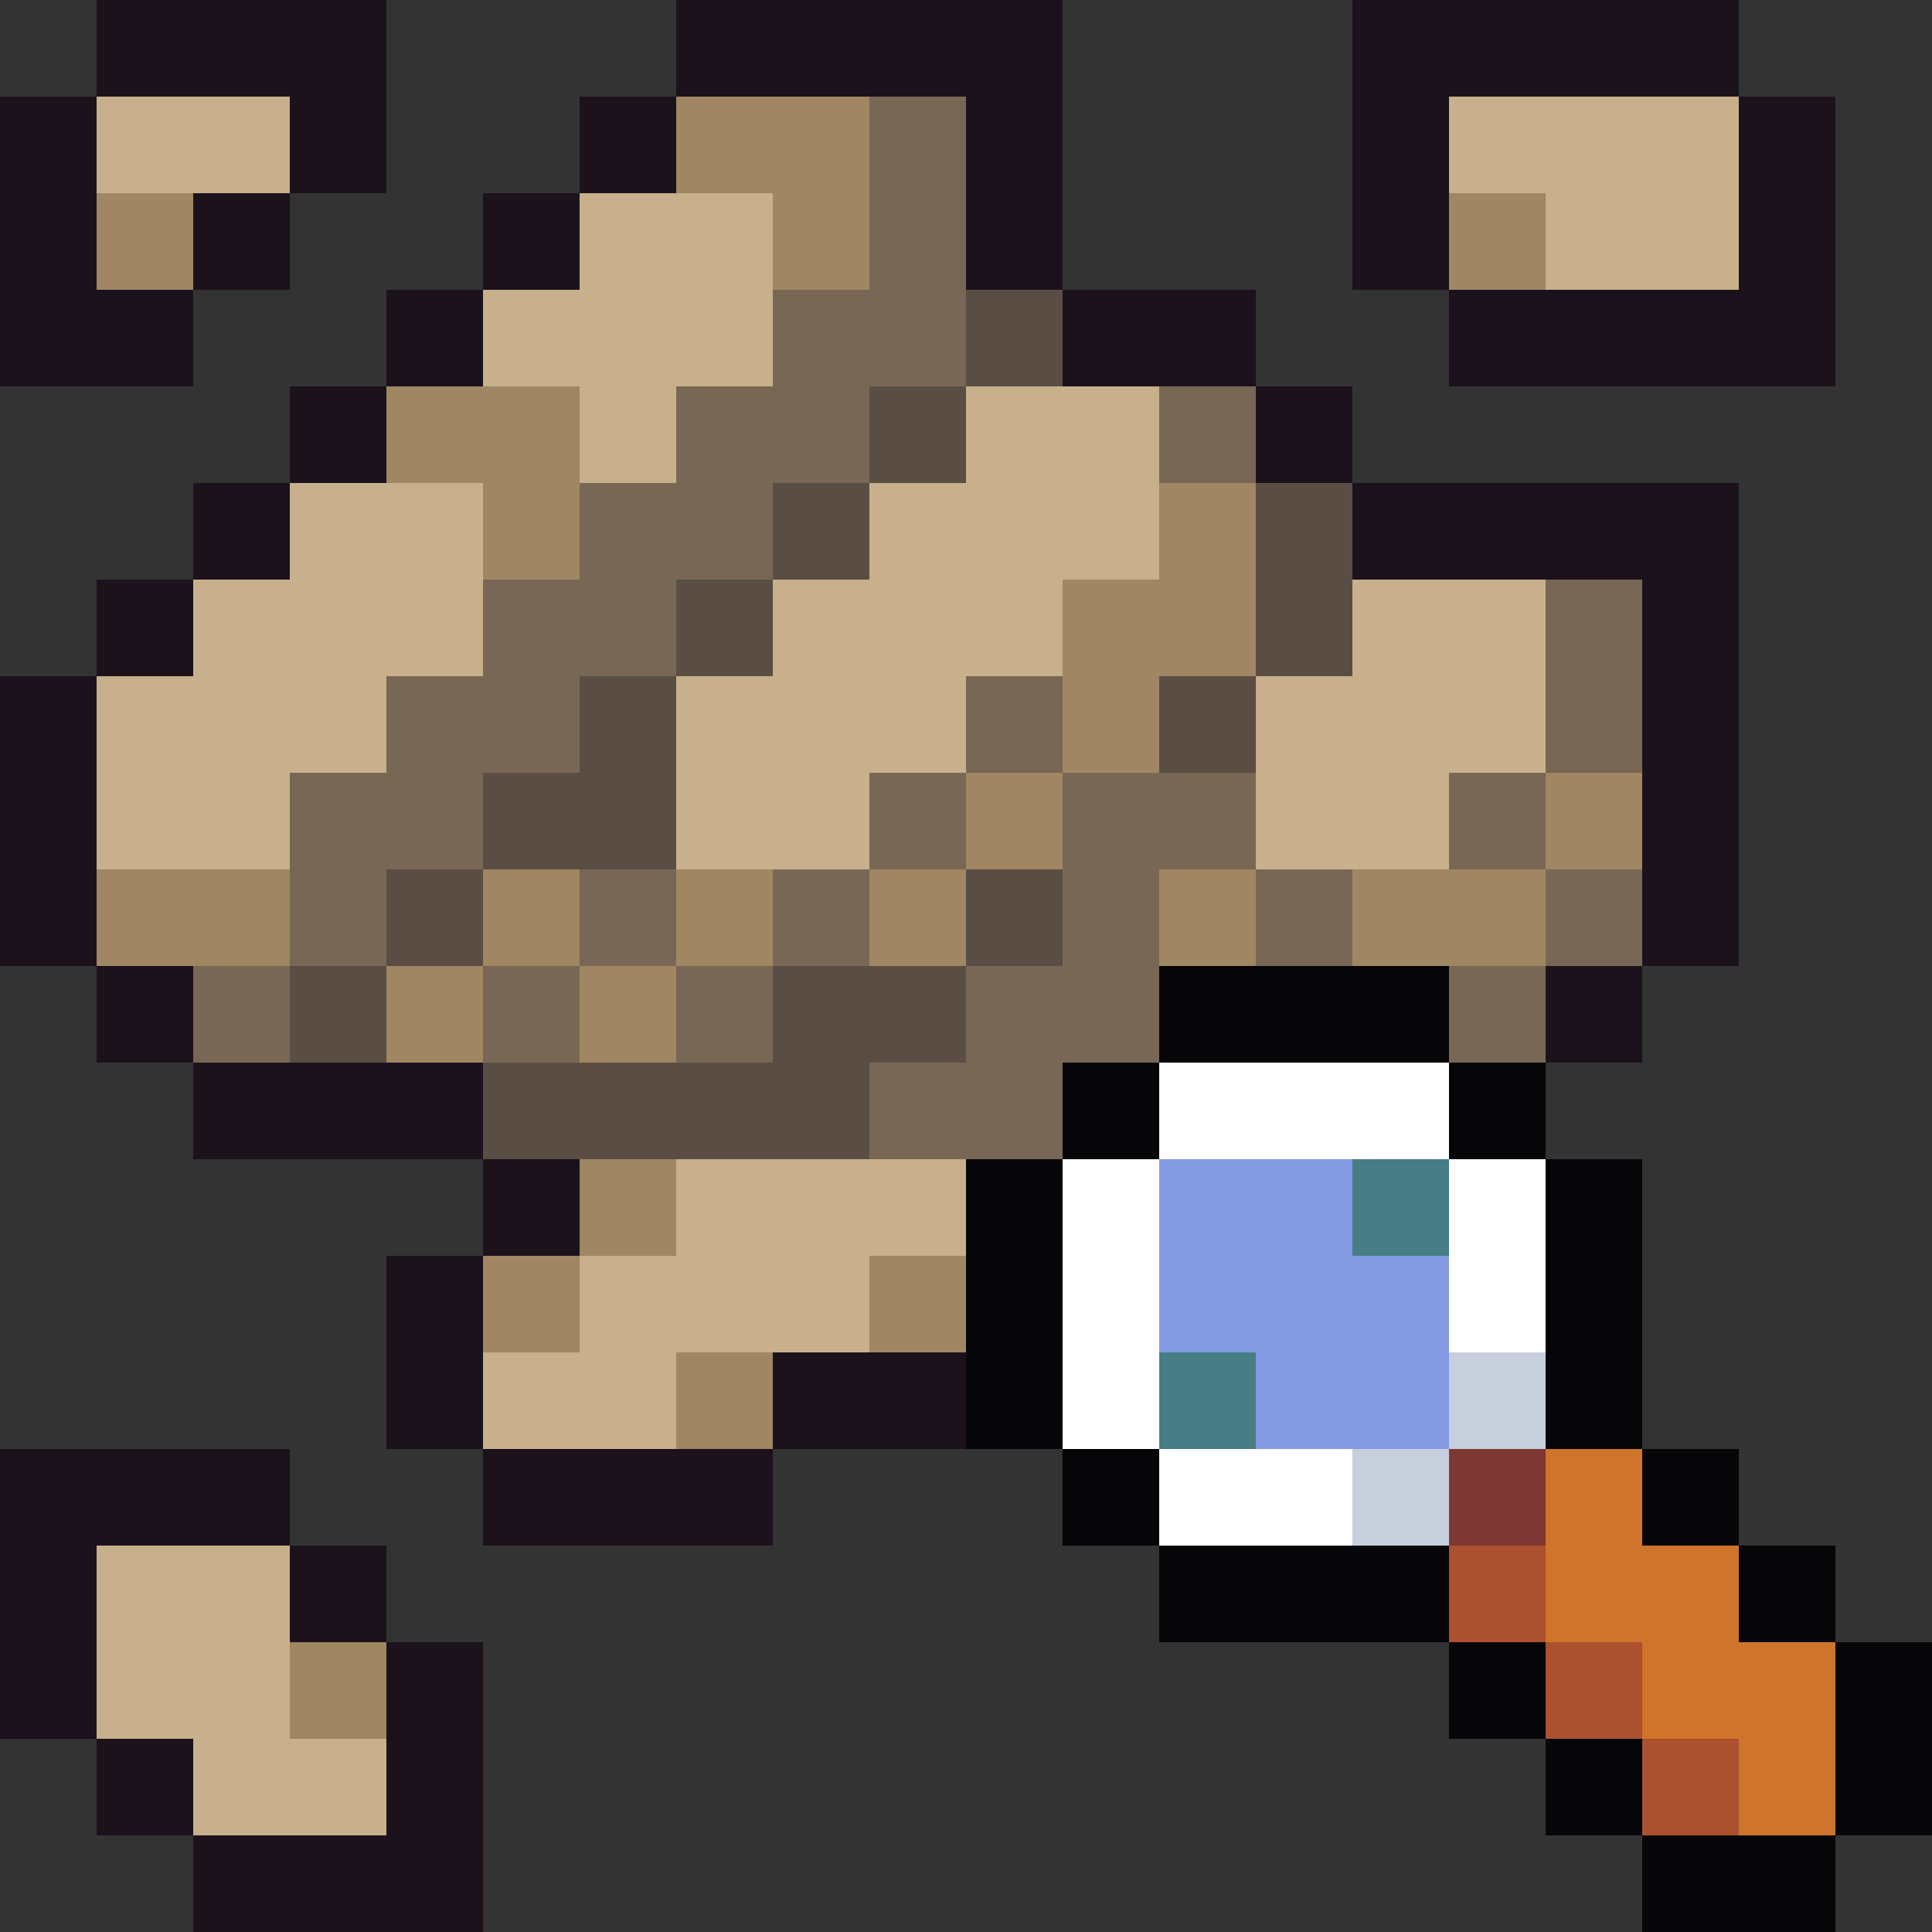 <svg xmlns="http://www.w3.org/2000/svg" viewBox="0 -0.5 20 20" shape-rendering="crispEdges">
<rect x="0" y="-0.5" width="20" height="20" fill="#333333" stroke="none"/>
<path stroke="#1c121c" d="M1 0h3M7 0h4M14 0h4M0 1h1M3 1h1M6 1h1M10 1h1M14 1h1M18 1h1M0 2h1M2 2h1M5 2h1M10 2h1M14 2h1M18 2h1M0 3h2M4 3h1M11 3h2M15 3h4M3 4h1M13 4h1M2 5h1M14 5h4M1 6h1M17 6h1M0 7h1M17 7h1M0 8h1M17 8h1M0 9h1M17 9h1M1 10h1M16 10h1M2 11h3M5 12h1M4 13h1M4 14h1M8 14h2M0 15h3M5 15h3M0 16h1M3 16h1M0 17h1M4 17h1M1 18h1M4 18h1M2 19h3" />
<path stroke="#c7b08b" d="M1 1h2M15 1h3M6 2h2M16 2h2M5 3h3M6 4h1M10 4h2M3 5h2M9 5h3M2 6h3M8 6h3M14 6h2M1 7h3M7 7h3M13 7h3M1 8h2M7 8h2M13 8h2M7 12h3M6 13h3M5 14h2M1 16h2M1 17h2M2 18h2" />
<path stroke="#a08662" d="M7 1h2M1 2h1M8 2h1M15 2h1M4 4h2M5 5h1M12 5h1M11 6h2M11 7h1M10 8h1M16 8h1M1 9h2M5 9h1M7 9h1M9 9h1M12 9h1M14 9h2M4 10h1M6 10h1M6 12h1M5 13h1M9 13h1M7 14h1M3 17h1" />
<path stroke="#796755" d="M9 1h1M9 2h1M8 3h2M7 4h2M12 4h1M6 5h2M5 6h2M16 6h1M4 7h2M10 7h1M16 7h1M3 8h2M9 8h1M11 8h2M15 8h1M3 9h1M6 9h1M8 9h1M11 9h1M13 9h1M16 9h1M2 10h1M5 10h1M7 10h1M10 10h2M15 10h1M9 11h2" />
<path stroke="#5a4e44" d="M10 3h1M9 4h1M8 5h1M13 5h1M7 6h1M13 6h1M6 7h1M12 7h1M5 8h2M4 9h1M10 9h1M3 10h1M8 10h2M5 11h4" />
<path stroke="#060608" d="M12 10h3M11 11h1M15 11h1M10 12h1M16 12h1M10 13h1M16 13h1M10 14h1M16 14h1M11 15h1M17 15h1M12 16h3M18 16h1M15 17h1M19 17h1M16 18h1M19 18h1M17 19h2" />
<path stroke="#ffffff" d="M12 11h3M11 12h1M15 12h1M11 13h1M15 13h1M11 14h1M12 15h2" />
<path stroke="#849be4" d="M12 12h2M12 13h3M13 14h2" />
<path stroke="#477d85" d="M14 12h1M12 14h1" />
<path stroke="#c7cfdd" d="M15 14h1M14 15h1" />
<path stroke="#7d3833" d="M15 15h1" />
<path stroke="#cf752b" d="M16 15h1M16 16h2M17 17h2M18 18h1" />
<path stroke="#ab5130" d="M15 16h1M16 17h1M17 18h1" />
</svg>
